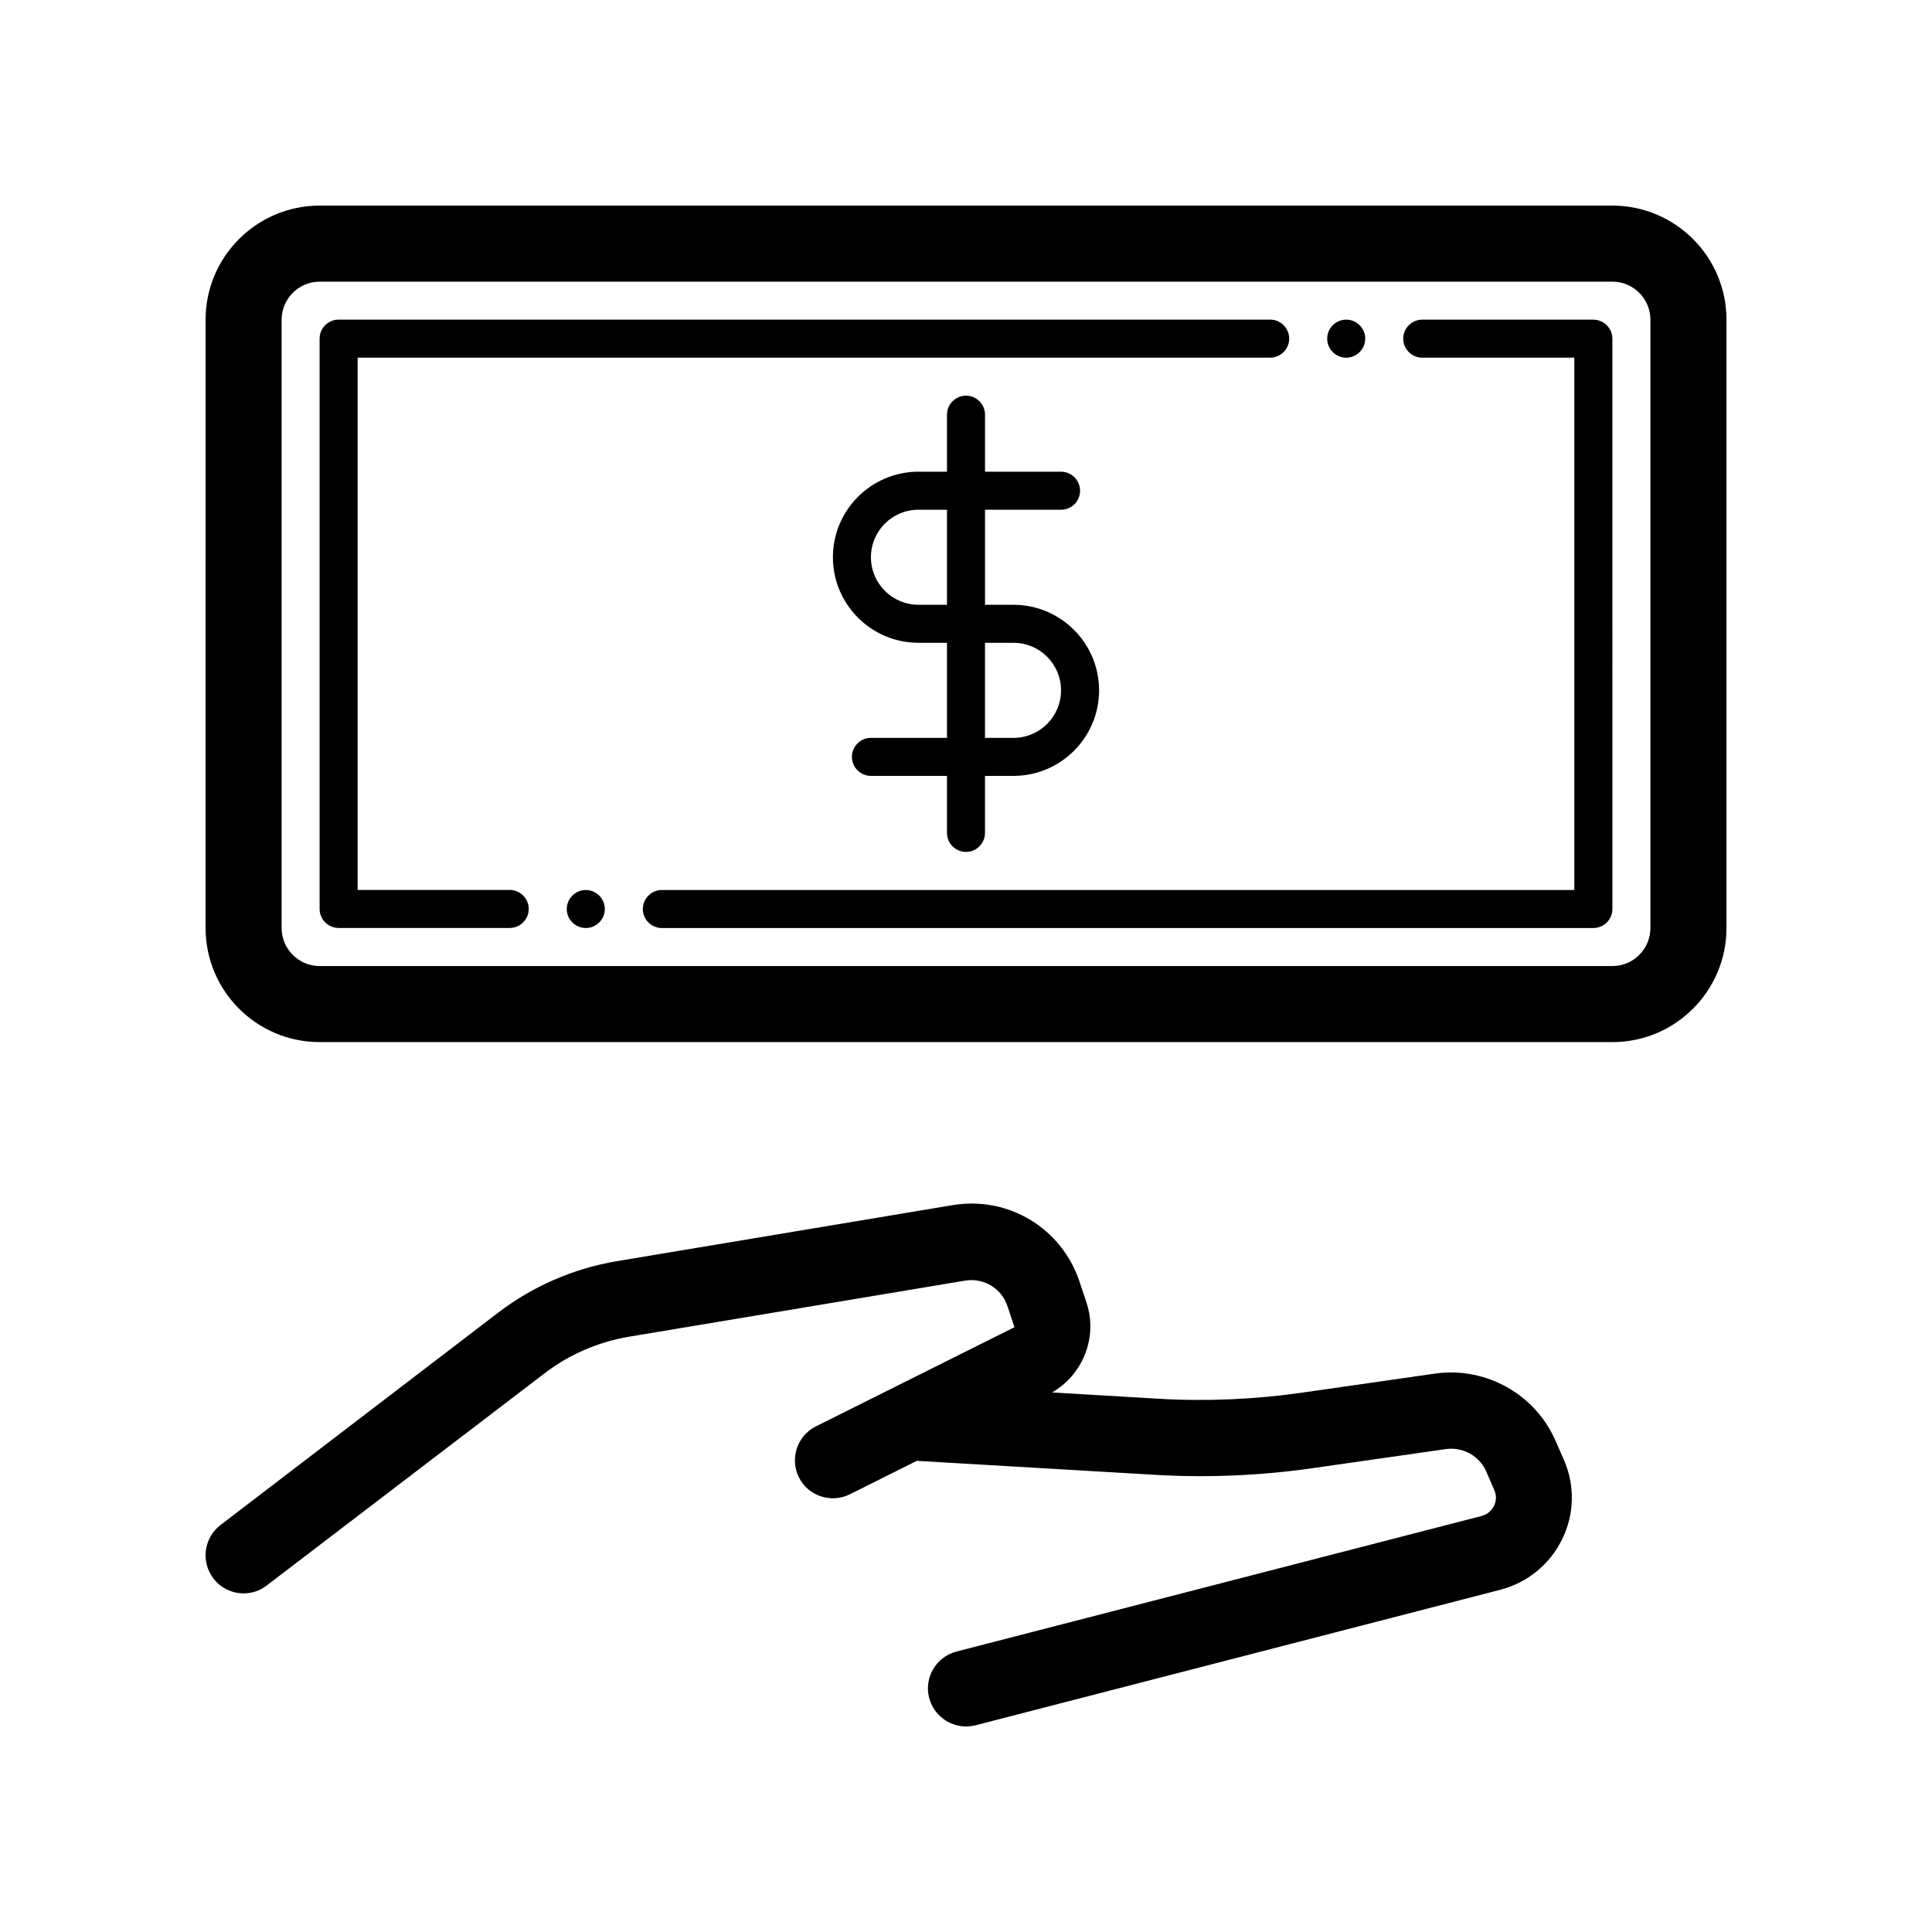 <?xml version="1.0" encoding="UTF-8"?>
<!-- Uploaded to: SVG Repo, www.svgrepo.com, Generator: SVG Repo Mixer Tools -->
<svg fill="#000000" width="800px" height="800px" version="1.1" viewBox="144 144 512 512" xmlns="http://www.w3.org/2000/svg">
 <path d="m558.5 530.99c2.922 6.75 2.719 14.41-0.555 21.008-3.273 6.602-9.168 11.438-16.324 13.301l-139.1 35.922c-0.855 0.203-1.711 0.305-2.516 0.305-4.484 0-8.566-3.023-9.773-7.559-1.41-5.391 1.863-10.883 7.254-12.293l139.15-35.922c1.965-0.504 2.871-1.863 3.273-2.672 0.402-0.754 0.906-2.367 0.102-4.18l-2.117-4.887c-1.812-4.18-6.195-6.602-10.68-5.996l-35.164 5.039c-14.008 2.016-28.215 2.621-42.371 1.762l-62.723-3.68-17.734 8.867c-4.988 2.469-11.035 0.453-13.504-4.484-2.469-4.988-0.453-11.035 4.484-13.504l52.645-26.293-1.863-5.594c-1.562-4.734-6.297-7.559-11.234-6.75l-89.074 14.863c-8.062 1.359-15.82 4.684-22.32 9.672l-73.703 56.277c-1.816 1.41-3.93 2.062-6.098 2.062-3.023 0-6.047-1.359-8.012-3.981-3.375-4.434-2.519-10.73 1.863-14.105l73.707-56.375c9.117-6.953 19.949-11.637 31.234-13.551l89.074-14.863c14.762-2.469 28.918 6.047 33.656 20.254l1.863 5.594c3.023 9.07-0.906 19.043-9.117 23.781l28.012 1.664c12.746 0.754 25.645 0.203 38.289-1.613l35.164-5.039c13.504-1.914 26.703 5.492 32.043 18.035zm-163.54-166.26v-15.113h-20.152c-2.769 0-5.039-2.266-5.039-5.039 0-2.769 2.266-5.039 5.039-5.039h20.152v-25.191h-7.559c-12.496 0-22.672-10.176-22.672-22.672 0-12.496 10.176-22.672 22.672-22.672l7.559 0.004v-15.113c0-2.769 2.266-5.039 5.039-5.039 2.769 0 5.039 2.266 5.039 5.039v15.113h20.152c2.769 0 5.039 2.266 5.039 5.039 0 2.769-2.266 5.039-5.039 5.039h-20.152v25.191h7.559c12.496 0 22.672 10.176 22.672 22.672-0.004 12.492-10.18 22.668-22.676 22.668h-7.559v15.113c0 2.769-2.266 5.039-5.039 5.039-2.769 0-5.035-2.266-5.035-5.039zm0-60.457v-25.191h-7.559c-6.953 0-12.594 5.644-12.594 12.594 0 6.953 5.644 12.594 12.594 12.594zm10.074 35.27h7.559c6.953 0 12.594-5.644 12.594-12.594 0-6.957-5.641-12.598-12.594-12.598h-7.559zm-125.95 40.305h-40.305v-141.07h241.83c2.769 0 5.039-2.266 5.039-5.039 0-2.769-2.266-5.039-5.039-5.039h-246.87c-2.769 0-5.039 2.266-5.039 5.039v151.14c0 2.769 2.266 5.039 5.039 5.039h45.344c2.769 0 5.039-2.266 5.039-5.039-0.004-2.773-2.269-5.039-5.039-5.039zm287.17-151.14h-45.344c-2.769 0-5.039 2.266-5.039 5.039 0 2.769 2.266 5.039 5.039 5.039h40.305v141.07h-241.82c-2.769 0-5.039 2.266-5.039 5.039 0 2.769 2.266 5.039 5.039 5.039h246.87c2.769 0 5.039-2.266 5.039-5.039l-0.004-151.14c0-2.773-2.266-5.039-5.039-5.039zm-65.492 10.078c2.769 0 5.039-2.266 5.039-5.039 0-2.769-2.266-5.039-5.039-5.039-2.769 0-5.039 2.266-5.039 5.039 0 2.769 2.266 5.039 5.039 5.039zm-201.52 141.07c-2.769 0-5.039 2.266-5.039 5.039 0 2.769 2.266 5.039 5.039 5.039 2.769 0 5.039-2.266 5.039-5.039-0.004-2.773-2.269-5.039-5.039-5.039zm302.29-151.14v161.22c0 16.676-13.551 30.23-30.23 30.23h-342.59c-16.676 0-30.23-13.551-30.23-30.23l0.004-161.22c0-16.676 13.551-30.23 30.23-30.23h342.59c16.672 0.004 30.227 13.555 30.227 30.23zm-20.152 0c0-5.543-4.535-10.078-10.078-10.078l-342.59 0.004c-5.543 0-10.078 4.535-10.078 10.078v161.22c0 5.543 4.535 10.078 10.078 10.078h342.59c5.543 0 10.078-4.535 10.078-10.078z"/>
</svg>